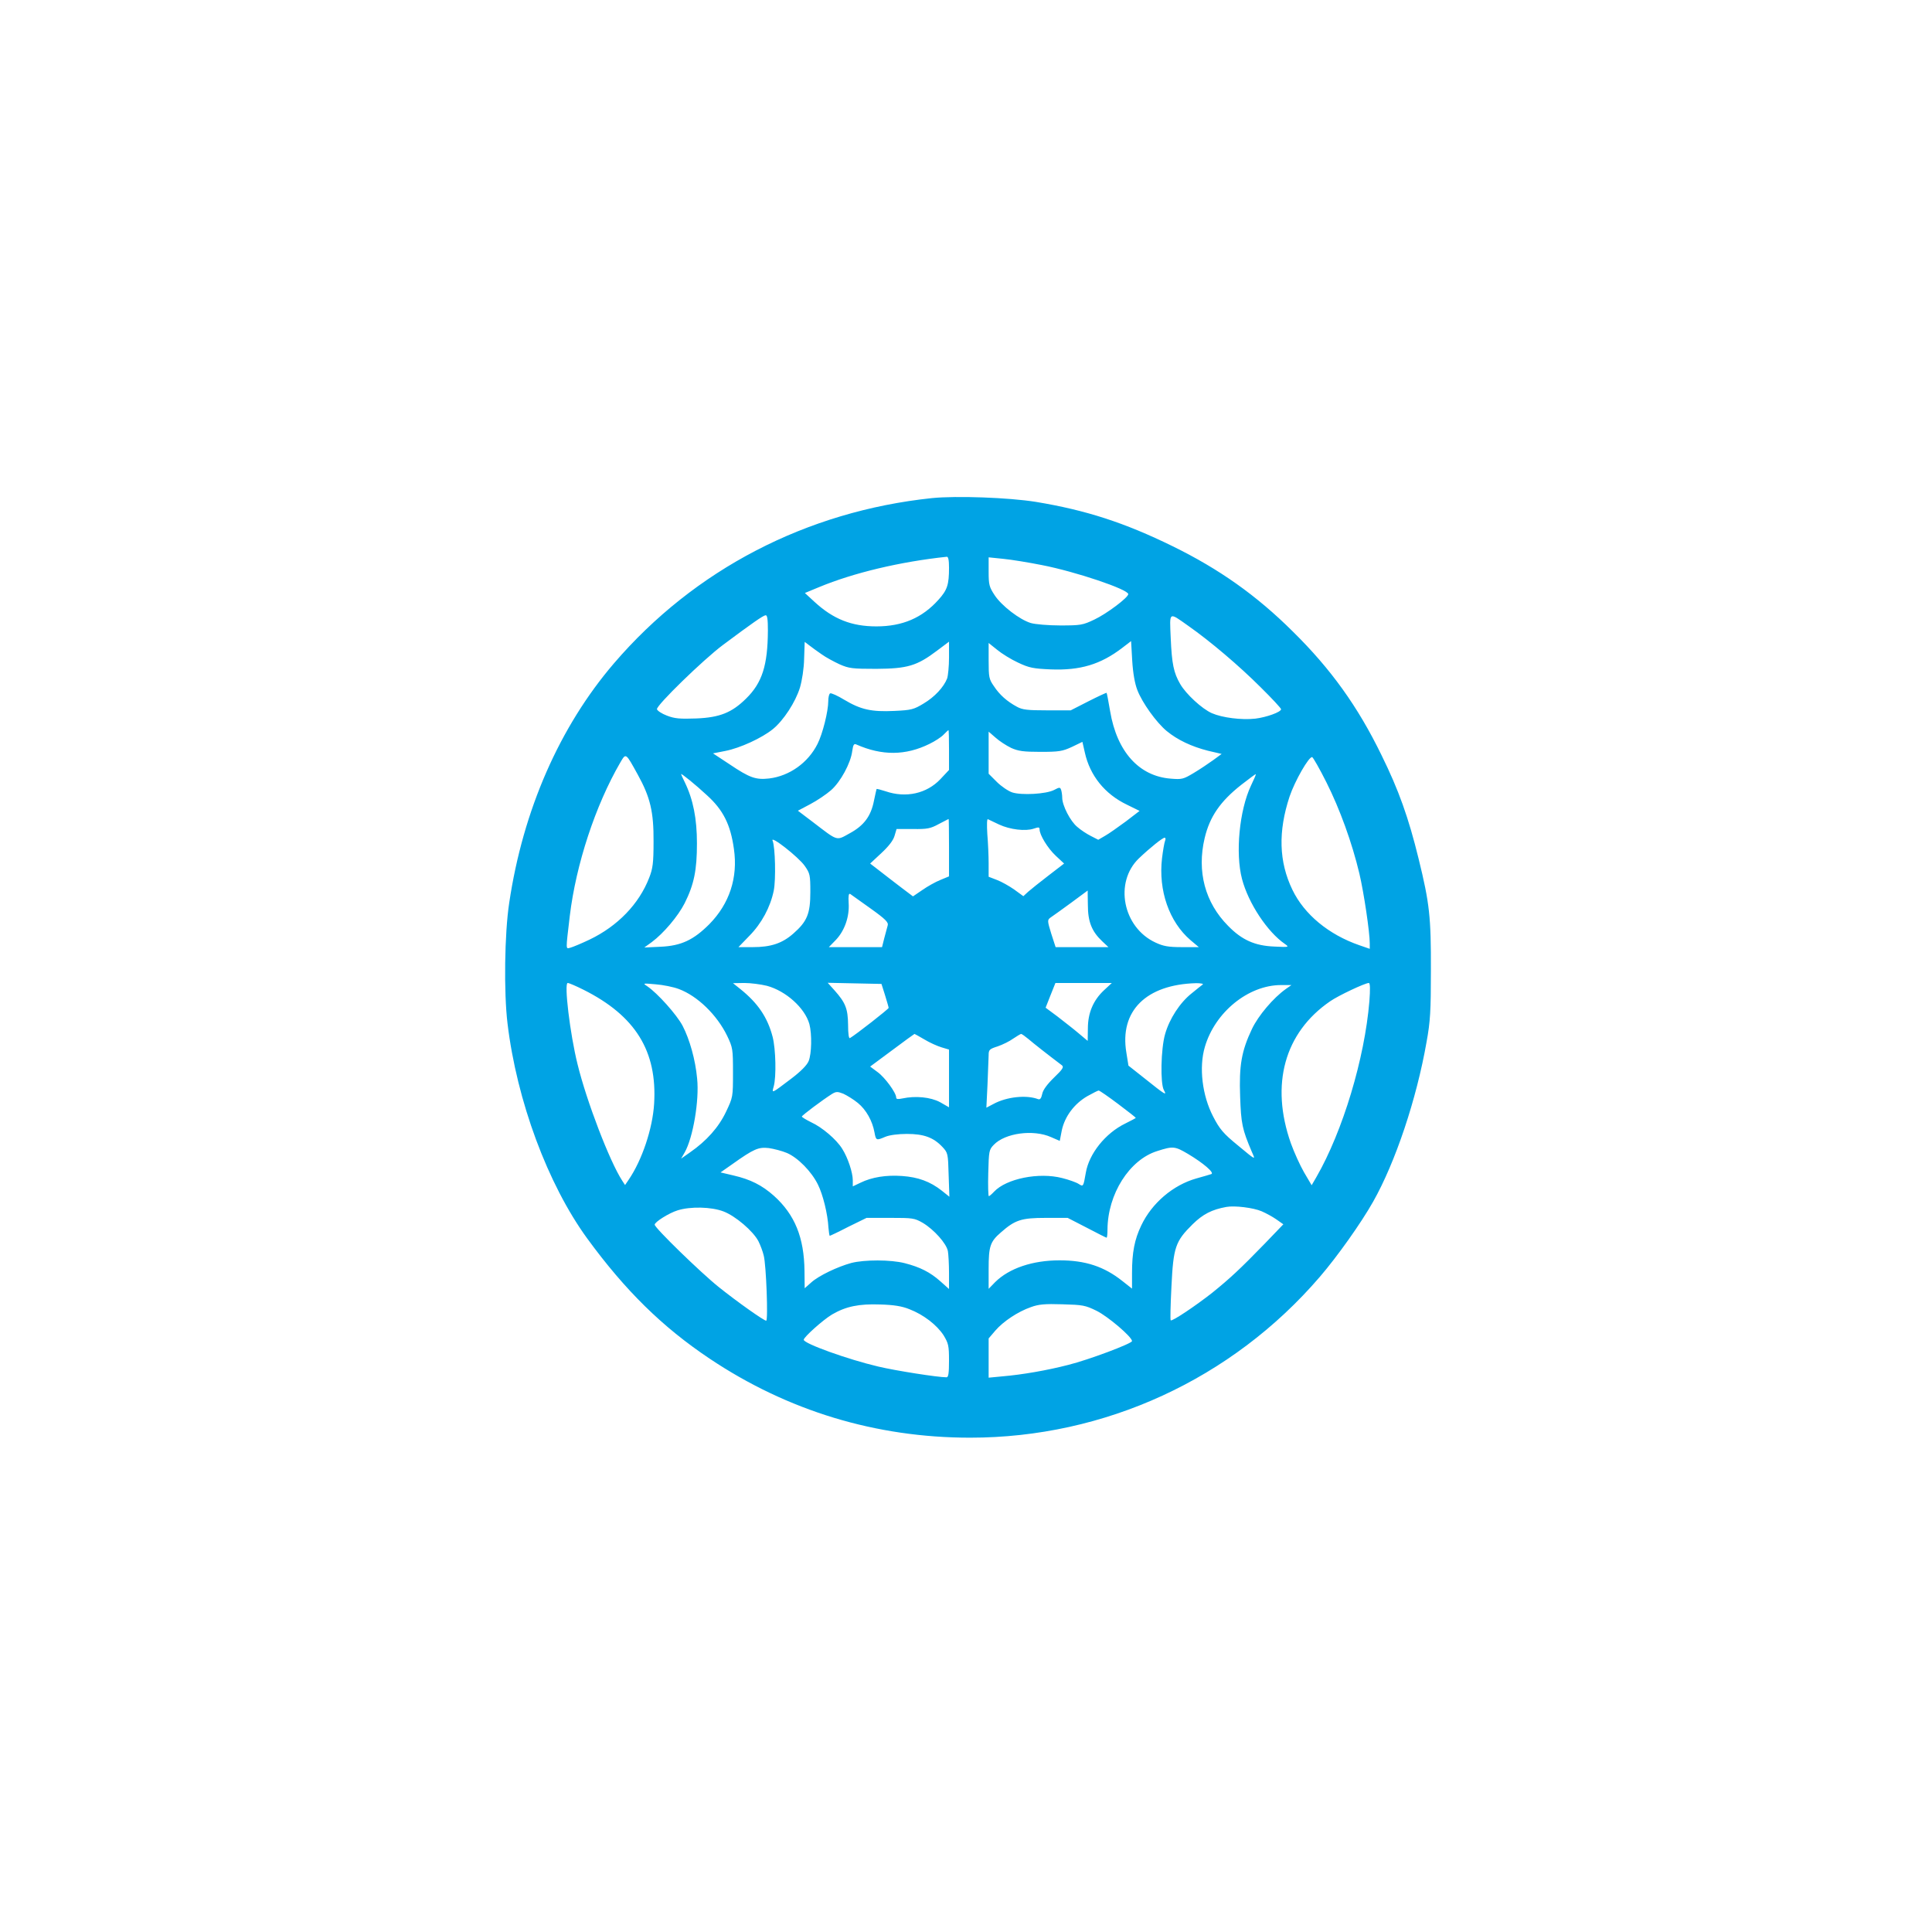 <?xml version="1.0" standalone="no"?>
<!DOCTYPE svg PUBLIC "-//W3C//DTD SVG 20010904//EN"
 "http://www.w3.org/TR/2001/REC-SVG-20010904/DTD/svg10.dtd">
<svg version="1.0" xmlns="http://www.w3.org/2000/svg"
 width="1024pt" height="1024pt" viewBox="0 0 1024 1024"
 preserveAspectRatio="xMidYMid meet">

<g transform="translate(0,1024) scale(0.1,-0.1)"
fill="#00a3e4" stroke="none">
<path d="M4940 7600 c-665 -70 -1259 -378 -1686 -876 -288 -336 -482 -778
-555 -1269 -25 -163 -29 -475 -9 -640 49 -409 213 -852 423 -1140 201 -275
397 -468 648 -636 414 -277 882 -419 1381 -419 713 0 1387 310 1853 852 93
108 220 287 283 399 118 209 230 543 283 846 20 109 23 165 23 378 1 285 -7
357 -65 593 -53 217 -106 366 -197 550 -125 257 -268 456 -469 654 -193 192
-391 332 -638 453 -255 125 -459 191 -725 235 -144 23 -420 33 -550 20z m90
-369 c0 -90 -9 -118 -56 -170 -86 -96 -191 -141 -329 -141 -131 0 -228 38
-328 130 l-51 47 75 31 c183 76 431 135 677 161 8 1 12 -17 12 -58z m492 14
c180 -35 458 -129 458 -154 0 -18 -114 -104 -180 -135 -61 -29 -72 -31 -180
-31 -63 0 -134 6 -157 13 -59 18 -154 91 -191 147 -29 44 -32 56 -32 125 l0
76 78 -8 c42 -4 134 -19 204 -33z m-1452 -347 c-1 -184 -30 -277 -116 -361
-75 -74 -139 -100 -264 -105 -86 -3 -114 -1 -155 15 -27 10 -51 26 -53 34 -4
20 246 263 349 340 154 115 214 157 227 158 9 1 12 -22 12 -81z m2228 25 c117
-82 271 -213 383 -325 60 -59 109 -112 109 -117 0 -15 -78 -43 -137 -50 -73
-8 -175 5 -230 29 -52 23 -137 101 -168 155 -34 59 -44 105 -50 244 -6 142
-12 138 93 64z m-1943 -151 c22 -16 65 -39 95 -53 50 -22 68 -24 195 -24 165
1 215 16 321 96 l64 48 0 -84 c0 -46 -5 -96 -10 -111 -18 -46 -66 -98 -125
-133 -51 -31 -65 -35 -154 -39 -122 -6 -179 7 -266 59 -36 22 -70 37 -75 34
-6 -3 -10 -22 -10 -41 0 -54 -30 -174 -57 -227 -50 -100 -149 -170 -256 -183
-71 -8 -103 3 -210 75 l-88 58 66 13 c77 15 193 68 252 116 56 46 119 142 143
220 11 38 21 100 22 153 l3 89 25 -19 c14 -11 43 -32 65 -47z m1673 -189 c26
-68 101 -172 155 -217 58 -48 133 -83 219 -105 l73 -17 -45 -33 c-25 -18 -71
-49 -103 -68 -55 -33 -63 -35 -122 -30 -168 13 -285 143 -321 357 -9 52 -17
96 -19 98 -1 1 -45 -19 -96 -45 l-94 -48 -125 0 c-104 0 -131 3 -160 19 -52
28 -92 63 -122 109 -26 37 -28 48 -28 135 l0 94 45 -36 c24 -20 74 -51 111
-68 59 -28 81 -32 174 -36 155 -6 263 26 378 114 l47 36 6 -104 c4 -66 14
-122 27 -155z m-998 -318 l0 -106 -46 -49 c-72 -76 -182 -101 -290 -64 -25 8
-47 14 -48 12 -1 -2 -7 -30 -14 -63 -16 -81 -53 -131 -129 -172 -72 -40 -60
-43 -196 61 l-78 59 66 35 c36 19 85 52 110 74 50 44 104 143 112 207 5 34 9
41 22 35 136 -60 261 -59 387 3 29 14 63 36 75 49 13 13 24 24 26 24 2 0 3
-47 3 -105z m329 11 c38 -17 65 -21 156 -21 98 0 116 3 166 26 l56 27 13 -57
c27 -122 106 -220 223 -276 l67 -33 -73 -56 c-41 -30 -90 -65 -110 -76 l-36
-21 -39 20 c-22 11 -54 32 -72 48 -37 30 -80 114 -80 155 0 14 -3 33 -6 42 -5
14 -9 14 -37 -1 -42 -22 -173 -29 -222 -13 -21 7 -58 32 -82 56 l-43 43 0 112
0 111 37 -32 c20 -18 57 -42 82 -54z m-1979 -141 c67 -121 85 -199 84 -355 0
-115 -4 -143 -23 -192 -54 -140 -168 -257 -316 -328 -44 -21 -90 -40 -102 -43
-25 -6 -25 -19 -3 168 33 274 136 587 268 814 30 51 28 52 92 -64z m3650 -41
c71 -141 136 -320 175 -484 24 -102 55 -311 55 -370 l0 -29 -55 19 c-162 56
-292 163 -355 294 -72 149 -76 309 -15 494 28 83 103 214 120 209 5 -2 39 -61
75 -133z m-3283 -69 c86 -78 125 -155 143 -285 22 -152 -24 -290 -130 -398
-84 -84 -149 -115 -259 -120 l-86 -4 40 29 c62 46 139 137 174 206 50 100 65
176 65 317 0 131 -20 232 -64 323 -11 22 -20 42 -20 44 0 6 78 -57 137 -112z
m2883 50 c-61 -130 -83 -357 -47 -494 34 -129 135 -281 227 -344 24 -17 23
-18 -55 -14 -104 4 -173 35 -246 110 -122 123 -166 288 -124 465 27 114 83
195 195 283 41 32 75 57 76 56 2 -1 -10 -29 -26 -62z m-1600 -327 l0 -153 -46
-19 c-25 -10 -68 -34 -95 -53 l-50 -34 -57 43 c-32 24 -82 63 -113 87 l-57 44
59 55 c38 35 63 67 70 91 l11 37 87 0 c75 -1 92 2 136 26 28 14 51 27 53 27 1
1 2 -68 2 -151z m265 122 c58 -27 140 -37 184 -22 26 9 31 8 31 -4 0 -29 43
-100 86 -140 l44 -41 -82 -63 c-46 -35 -94 -74 -108 -86 l-26 -24 -48 35 c-27
19 -68 42 -92 51 l-44 17 0 71 c0 39 -3 109 -7 155 -3 49 -2 82 3 79 5 -2 32
-15 59 -28z m-1030 -219 c28 -40 30 -48 30 -139 0 -115 -17 -156 -90 -220 -59
-52 -119 -72 -215 -72 l-76 0 58 60 c65 66 111 152 129 239 12 58 8 232 -6
265 -14 32 137 -86 170 -133z m1910 132 c-4 -10 -11 -51 -16 -92 -20 -171 38
-337 151 -434 l44 -37 -90 0 c-72 0 -98 5 -139 24 -174 80 -221 320 -88 447
60 57 125 109 136 109 5 0 6 -8 2 -17z m-409 -340 c0 -89 21 -140 76 -192 l33
-31 -140 0 -140 0 -23 71 c-21 68 -21 73 -5 85 30 20 198 143 198 144 0 0 0
-35 1 -77z m-1152 -18 c80 -57 96 -74 91 -90 -3 -11 -11 -41 -18 -67 l-12 -48
-141 0 -141 0 38 39 c46 49 72 123 67 195 -2 37 0 52 8 48 6 -4 54 -38 108
-77z m-1521 -431 c275 -138 391 -325 374 -604 -8 -132 -64 -299 -135 -403
l-19 -28 -15 23 c-66 101 -189 421 -237 618 -40 161 -72 430 -52 430 7 0 44
-16 84 -36z m505 4 c99 -37 202 -137 256 -248 30 -63 31 -70 31 -195 0 -129 0
-130 -37 -208 -39 -82 -103 -154 -191 -215 l-47 -33 19 33 c44 77 78 275 66
391 -9 100 -40 209 -77 280 -31 59 -134 174 -188 210 -24 16 -23 16 45 10 39
-3 94 -14 123 -25z m467 17 c100 -27 201 -117 225 -203 14 -53 12 -157 -4
-196 -9 -22 -42 -55 -92 -93 -107 -81 -104 -80 -93 -41 14 51 11 197 -6 263
-27 103 -78 178 -170 252 l-40 32 60 1 c34 0 87 -7 120 -15z m626 -50 c10 -33
19 -63 19 -67 0 -6 -174 -142 -205 -160 -6 -4 -10 22 -10 71 -1 85 -14 117
-72 182 l-36 40 143 -3 142 -3 19 -60z m1161 27 c-57 -53 -86 -120 -86 -203
l-1 -66 -50 42 c-27 23 -78 62 -111 88 l-62 46 26 66 26 65 150 0 149 0 -41
-38z m523 30 c-6 -4 -32 -25 -59 -47 -62 -49 -118 -135 -141 -217 -22 -77 -26
-261 -6 -296 17 -31 8 -26 -102 62 l-86 68 -11 69 c-37 220 104 361 370 368
24 0 40 -3 35 -7z m883 -89 c-25 -303 -141 -689 -281 -932 l-25 -43 -40 68
c-22 38 -53 107 -70 154 -110 312 -34 587 208 753 43 30 185 97 205 97 7 0 8
-32 3 -97z m-443 65 c-66 -47 -145 -140 -179 -211 -56 -118 -69 -194 -63 -359
5 -144 11 -173 62 -293 20 -45 24 -47 -75 35 -76 62 -96 86 -130 152 -58 111
-76 261 -44 369 54 185 231 328 404 328 l55 0 -30 -21z m-1916 -267 c28 -17
68 -35 91 -42 l40 -12 0 -153 0 -153 -47 27 c-50 27 -130 35 -200 20 -24 -5
-33 -4 -33 5 0 25 -60 107 -99 135 l-39 29 116 86 c64 48 118 87 119 87 1 0
25 -13 52 -29z m553 1 c27 -23 94 -76 176 -138 12 -9 5 -21 -41 -65 -37 -36
-59 -66 -63 -87 -5 -23 -11 -31 -21 -28 -62 24 -167 13 -237 -25 l-38 -20 6
123 c3 68 5 137 6 155 0 29 4 33 48 47 26 9 63 27 82 41 19 13 38 24 42 25 4
0 22 -13 40 -28z m-905 -338 c44 -36 77 -95 88 -156 8 -43 9 -44 58 -23 22 9
67 15 114 15 90 0 141 -19 188 -69 29 -31 30 -35 33 -148 l4 -116 -40 32 c-62
49 -126 72 -211 78 -84 6 -160 -6 -221 -36 l-40 -19 0 32 c0 41 -26 120 -56
167 -30 49 -106 114 -165 141 -26 13 -48 26 -49 30 0 6 108 87 160 120 22 13
29 13 60 1 19 -9 54 -30 77 -49z m1379 -5 c52 -39 94 -72 94 -74 0 -1 -25 -15
-56 -30 -105 -51 -192 -160 -209 -261 -13 -74 -13 -75 -38 -59 -12 8 -51 22
-87 31 -124 32 -296 -3 -361 -72 -12 -13 -25 -24 -28 -24 -3 0 -5 55 -3 122 3
117 4 124 29 150 60 63 210 83 304 41 l46 -20 11 57 c16 73 66 140 135 180 29
16 56 30 60 30 5 0 51 -32 103 -71z m-1755 -260 c58 -25 130 -98 164 -167 27
-54 52 -156 56 -229 2 -24 5 -43 7 -43 2 0 47 21 99 48 l96 47 126 0 c119 0
128 -1 173 -27 58 -35 124 -108 132 -149 3 -17 6 -70 6 -116 l0 -85 -46 41
c-54 48 -107 75 -189 96 -74 19 -213 19 -283 1 -73 -20 -172 -67 -212 -103
l-35 -31 -1 92 c-2 177 -51 298 -162 398 -63 56 -124 87 -215 108 l-68 16 60
42 c118 84 141 93 196 87 27 -4 70 -15 96 -26z m2124 -4 c84 -50 144 -102 125
-108 -8 -3 -44 -13 -79 -23 -124 -35 -236 -131 -292 -249 -36 -75 -49 -144
-49 -252 l0 -83 -52 41 c-96 76 -195 109 -332 109 -143 0 -267 -42 -341 -115
l-35 -36 0 106 c0 119 8 144 65 193 75 66 108 77 237 77 l117 0 101 -52 c55
-29 103 -53 105 -53 3 0 5 19 5 43 1 188 116 370 263 416 84 27 94 26 162 -14z
m392 -305 c23 -10 58 -29 78 -43 l37 -26 -98 -102 c-133 -137 -185 -185 -279
-261 -89 -70 -213 -153 -220 -146 -3 2 -1 83 4 180 10 208 21 239 112 329 55
54 102 78 179 92 43 8 143 -4 187 -23z m-2852 -1 c63 -24 157 -104 185 -158
10 -20 23 -54 28 -76 13 -48 24 -345 13 -345 -12 0 -151 98 -251 178 -94 75
-340 314 -340 331 0 14 76 62 122 76 67 21 178 19 243 -6z m985 -518 c75 -29
145 -83 181 -138 26 -43 29 -55 29 -135 0 -65 -3 -88 -13 -88 -46 0 -270 35
-362 57 -162 38 -395 122 -395 142 0 14 103 106 150 134 74 43 143 57 255 53
72 -2 116 -9 155 -25z m993 -9 c60 -30 187 -138 187 -160 0 -13 -229 -99 -337
-126 -112 -29 -244 -52 -350 -61 l-73 -7 0 104 0 104 35 41 c42 49 120 101
189 125 41 15 74 18 167 15 108 -3 121 -5 182 -35z"/>
</g>
</svg>
